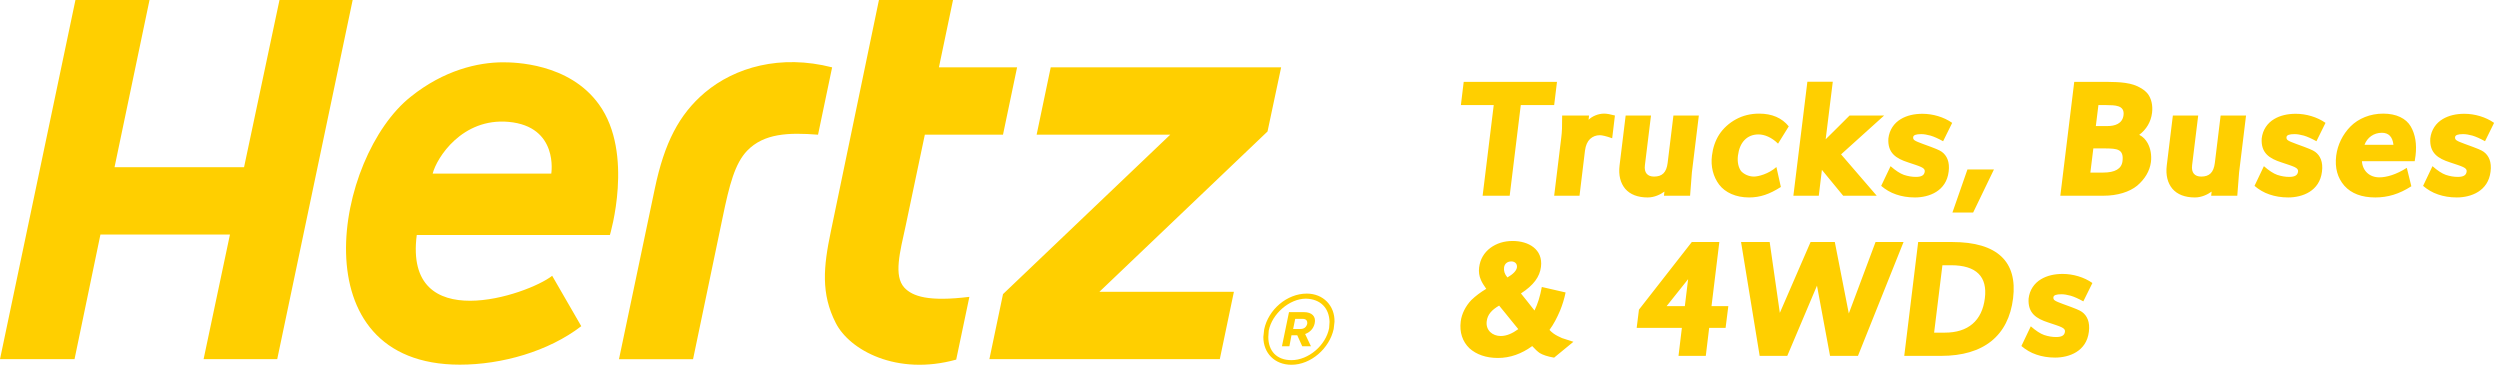 <svg viewBox="0 0 281 41" xmlns="http://www.w3.org/2000/svg">
    <g id="hertz_trucks_logo" fill="#FFCF00">
      <path d="M169.688 22h-3.041l1.248-10.187h-3.691l.316-2.61h10.485l-.316 2.61h-3.753L169.688 22zm7.849 0h-2.848l.8-6.557c.044-.316.062-.642.079-.984l.018-1.477h3.023l-.053.483c.387-.396 1.09-.694 1.74-.694.299 0 .703.07 1.222.211l-.308 2.558c-.694-.246-1.143-.343-1.389-.343-.413 0-.782.132-1.099.422-.299.29-.492.712-.571 1.318L177.537 22zm7.673.193c.729 0 1.415-.325 1.872-.659L187.029 22h2.936l.202-2.61.782-6.407h-2.856l-.65 5.326c-.132 1.081-.615 1.538-1.529 1.538-.729 0-1.134-.422-1.028-1.274l.686-5.59h-2.848l-.686 5.616c-.132 1.099.097 1.969.633 2.619.554.642 1.406.976 2.54.976zm11.391 0c1.239 0 2.303-.369 3.568-1.178l-.501-2.241c-.879.782-2.048 1.072-2.522 1.072-.589 0-1.125-.264-1.45-.615-.299-.422-.439-1.011-.352-1.74.097-.756.343-1.345.747-1.758.404-.413.932-.624 1.564-.624.677 0 1.494.334 2.197 1.037l1.204-1.942c-.773-.958-1.89-1.433-3.331-1.433-.958 0-1.837.22-2.593.633-.782.422-1.441 1.028-1.89 1.714-.448.694-.712 1.503-.817 2.364-.158 1.23.141 2.382.809 3.27.677.888 1.872 1.441 3.366 1.441zM204.432 22h-2.856l1.573-12.814h2.856l-.8 6.469c.905-.896 1.811-1.784 2.689-2.672h3.885l-4.843 4.368L210.944 22h-3.771l-2.391-2.909L204.432 22zm10.802.193c-.791 0-1.485-.123-2.101-.334-.642-.211-1.213-.562-1.688-.967L212.5 18.678c.571.501 1.072.826 1.494.976.475.158.923.229 1.345.229.615 0 .949-.167 1.002-.598.062-.448-.51-.571-1.881-1.037-1.327-.431-2.312-1.037-2.206-2.689.114-.967.633-1.723 1.406-2.18.668-.396 1.485-.589 2.426-.589 1.16 0 2.399.36 3.34 1.02l-1.02 2.065c-.536-.299-1.028-.519-1.415-.633-.378-.105-.747-.167-1.037-.167-.598 0-.879.105-.914.334-.018.325.114.404 1.107.773 1.468.527 1.846.694 2.109.879.58.422.914 1.143.773 2.232-.264 2.197-2.206 2.9-3.797 2.9zm6.548 1.696l2.338-4.843h-2.979l-1.688 4.843h2.329zm14.08-12.076l-.29 2.355h1.31c.809 0 1.679-.246 1.802-1.222.141-1.151-.984-1.116-1.942-1.134h-.879zm-.571 4.869l-.334 2.716h1.415c1.362 0 2.092-.422 2.197-1.283.167-1.389-.642-1.415-1.916-1.433h-1.362zM236.433 22h-4.852l1.564-12.797h3.779c.352 0 .694.009.967.026.264.009.694.044.976.088.387.053.712.132.976.22h-.009c.571.176 1.239.571 1.6 1.037.36.501.562 1.239.457 2.101-.123 1.02-.633 1.872-1.441 2.479.448.229.721.536.949.94.325.598.457 1.327.369 2.109-.132 1.028-.694 1.942-1.556 2.672-.853.694-2.206 1.125-3.779 1.125zm10.283.193c.729 0 1.415-.325 1.872-.659L248.535 22h2.936l.202-2.61.782-6.407h-2.856l-.65 5.326c-.132 1.081-.615 1.538-1.529 1.538-.729 0-1.134-.422-1.028-1.274l.686-5.59h-2.848l-.686 5.616c-.132 1.099.097 1.969.633 2.619.554.642 1.406.976 2.54.976zm10.477 0c1.591 0 3.533-.703 3.797-2.9.141-1.09-.193-1.811-.773-2.232-.264-.185-.642-.352-2.109-.879-.993-.369-1.125-.448-1.107-.773.035-.229.316-.334.914-.334.29 0 .659.062 1.037.167.387.114.879.334 1.415.633l1.02-2.065c-.94-.659-2.18-1.02-3.34-1.02-.94 0-1.758.193-2.426.589-.773.457-1.292 1.213-1.406 2.18-.105 1.652.879 2.259 2.206 2.689 1.371.466 1.942.589 1.881 1.037-.053.431-.387.598-1.002.598-.422 0-.87-.07-1.345-.229-.422-.149-.923-.475-1.494-.976l-1.055 2.215c.475.404 1.046.756 1.688.967.615.211 1.31.334 2.101.334zm8.578-5.915h3.252c-.097-.923-.554-1.354-1.301-1.354-.923 0-1.652.545-1.951 1.354zm1.213 5.915c-1.521 0-2.689-.439-3.472-1.31-.782-.896-1.09-2.021-.923-3.384.158-1.239.729-2.391 1.608-3.287.896-.896 2.206-1.441 3.674-1.441 1.477 0 2.575.536 3.103 1.45.51.888.686 1.986.536 3.252-.026.193-.062.439-.097.642h-5.933c.07 1.072.835 1.819 1.96 1.819.8 0 1.898-.308 3.085-1.072l.51 2.074c-1.38.888-2.663 1.257-4.052 1.257zm9.158 0c1.591 0 3.533-.703 3.797-2.9.141-1.09-.193-1.811-.773-2.232-.264-.185-.642-.352-2.109-.879-.993-.369-1.125-.448-1.107-.773.035-.229.316-.334.914-.334.29 0 .659.062 1.037.167.387.114.879.334 1.415.633l1.02-2.065c-.94-.659-2.18-1.02-3.34-1.02-.94 0-1.758.193-2.426.589-.773.457-1.292 1.213-1.406 2.18-.105 1.652.879 2.259 2.206 2.689 1.371.466 1.942.589 1.881 1.037-.053.431-.387.598-1.002.598-.422 0-.87-.07-1.345-.229-.422-.149-.923-.475-1.494-.976l-1.055 2.215c.475.404 1.046.756 1.688.967.615.211 1.31.334 2.101.334zm-107.086 7.875c-.044.369.053.738.378 1.116.624-.36 1.02-.747 1.072-1.143.044-.404-.246-.659-.633-.659-.448 0-.765.264-.817.686zm-.369 7.699c.65 0 1.31-.29 1.969-.773l-.809-.993c-.439-.562-.844-1.028-1.345-1.652-.826.483-1.31 1.002-1.397 1.775-.123.993.642 1.644 1.582 1.644zm4.614-5.511l2.672.615c-.141.703-.352 1.38-.624 2.048-.343.8-.712 1.521-1.187 2.162.272.299.58.519.932.694l.519.246-.009-.009 1.248.404-2.171 1.784c-.729-.123-1.292-.316-1.617-.519-.22-.149-.519-.422-.844-.782-1.187.87-2.487 1.336-3.85 1.336-1.336 0-2.426-.387-3.208-1.09-.773-.747-1.134-1.793-.976-3.015.105-.879.571-1.749 1.187-2.399.483-.466 1.046-.888 1.679-1.266-.281-.387-.492-.747-.606-1.02-.185-.413-.255-.879-.193-1.38.114-.923.545-1.661 1.283-2.215.694-.501 1.521-.765 2.487-.765 1.784 0 3.428.932 3.182 2.909-.132 1.116-.835 2.074-2.25 2.988l.668.835c.29.369.466.606.853 1.081.36-.712.633-1.6.826-2.646zm14.027 2.153h2.048l.369-3.032-2.417 3.032zM191.731 40h-3.067l.378-3.146h-5.08l.255-2.048 5.941-7.603h3.094l-.879 7.207h1.89l-.308 2.443h-1.846L191.731 40zm9.158 0l3.34-7.893L205.697 40h3.138l5.124-12.797H210.812l-3.006 8.033-1.573-8.033h-2.725l-3.454 7.963-1.143-7.963h-3.217L197.787 40h3.103zm17.297 0h-4.148l1.564-12.797h3.823c5.115 0 7.348 2.241 6.847 6.319C225.754 37.75 222.95 40 218.187 40zm.141-10.187l-.932 7.576h1.213c2.593 0 4.184-1.327 4.491-3.876.299-2.399-.932-3.7-3.806-3.7h-.967zm12.665 10.38c1.591 0 3.533-.703 3.797-2.9.141-1.09-.193-1.811-.773-2.232-.264-.185-.642-.352-2.109-.879-.993-.369-1.125-.448-1.107-.773.035-.229.316-.334.914-.334.29 0 .659.062 1.037.167.387.114.879.334 1.415.633l1.02-2.065c-.94-.659-2.18-1.02-3.34-1.02-.94 0-1.758.193-2.426.589-.773.457-1.292 1.213-1.406 2.18-.105 1.652.879 2.259 2.206 2.689 1.371.466 1.942.589 1.881 1.037-.053.431-.387.598-1.002.598-.422 0-.87-.07-1.345-.229-.422-.149-.923-.475-1.494-.976l-1.055 2.215c.475.404 1.046.756 1.688.967.615.211 1.31.334 2.101.334z" id="Trucks-Text"/>
      <g id="hertz_Logo" fill-rule="nonzero">
        <path d="M101.653 32.337c-1.226-1.339-.511-3.965.153-7.003l2.145-10.196h8.786l1.584-7.569h-8.786L107.119 0h-8.326l-5.415 26.055c-.817 3.913-1.124 6.952.562 10.247 1.532 3.038 6.845 5.973 13.537 4.119l1.481-7.055c-4.597.566-6.385-.051-7.305-1.03zM31.415 0l-3.984 18.795h-14.558L16.806 0H8.48L0 40.37h8.377l2.912-14.006h14.558l-2.963 14.006h8.275L39.64 0h-8.224zm47.813 10.402c-2.912 2.472-4.546 5.664-5.619 10.762l-4.035 19.207h8.326l3.32-15.911c.766-3.707 1.379-6.076 2.758-7.518 1.89-1.957 4.648-2.06 7.969-1.802l1.584-7.569c-5.823-1.493-10.932 0-14.303 2.832zM144 7.569h-25.899l-1.584 7.569h15.018L112.738 33.058l-1.532 7.312h25.899l1.584-7.569h-15.12l18.9-18.022L144 7.569zm-87.452-.566c-2.81 0-6.641.875-10.37 3.862-8.531 6.746-12.719 30.123 5.517 30.123 4.7 0 9.961-1.493 13.639-4.325l-3.269-5.664c-2.758 2.163-16.704 6.849-15.222-4.583h21.71s2.758-9.166-1.226-14.675c-3.371-4.686-9.603-4.737-10.778-4.737zm5.415 12.513H48.63c.46-1.802 3.32-6.282 8.531-5.819 5.67.515 4.802 5.819 4.802 5.819z" id="hertz_text"/>
        <path d="M146.883 33c-2.232 0-4.325 1.799-4.79 4.024L142 37.876h.279H142C142 39.675 143.256 41 145.162 41c2.186 0 4.278-1.846 4.743-4.024l.093-.805C150.045 34.373 148.743 33 146.883 33m2.511 3.882c-.372 1.941-2.325 3.598-4.232 3.598-1.674 0-2.604-1.041-2.604-2.604l.047-.71c.372-1.893 2.325-3.598 4.185-3.598 1.674.047 2.604 1.089 2.651 2.604l-.047.71m-2.837-1.799h-1.674l-.791 3.834h.837l.233-1.231h.651l.558 1.231h.977l-.651-1.373c.512-.189.93-.568 1.07-1.183.186-.805-.326-1.278-1.209-1.278m.372 1.325c-.093.331-.326.568-.744.568h-.837l.233-1.136h.837c.372 0 .558.189.512.568" id="r_symbol"/>
      </g>
    </g>
</svg>
